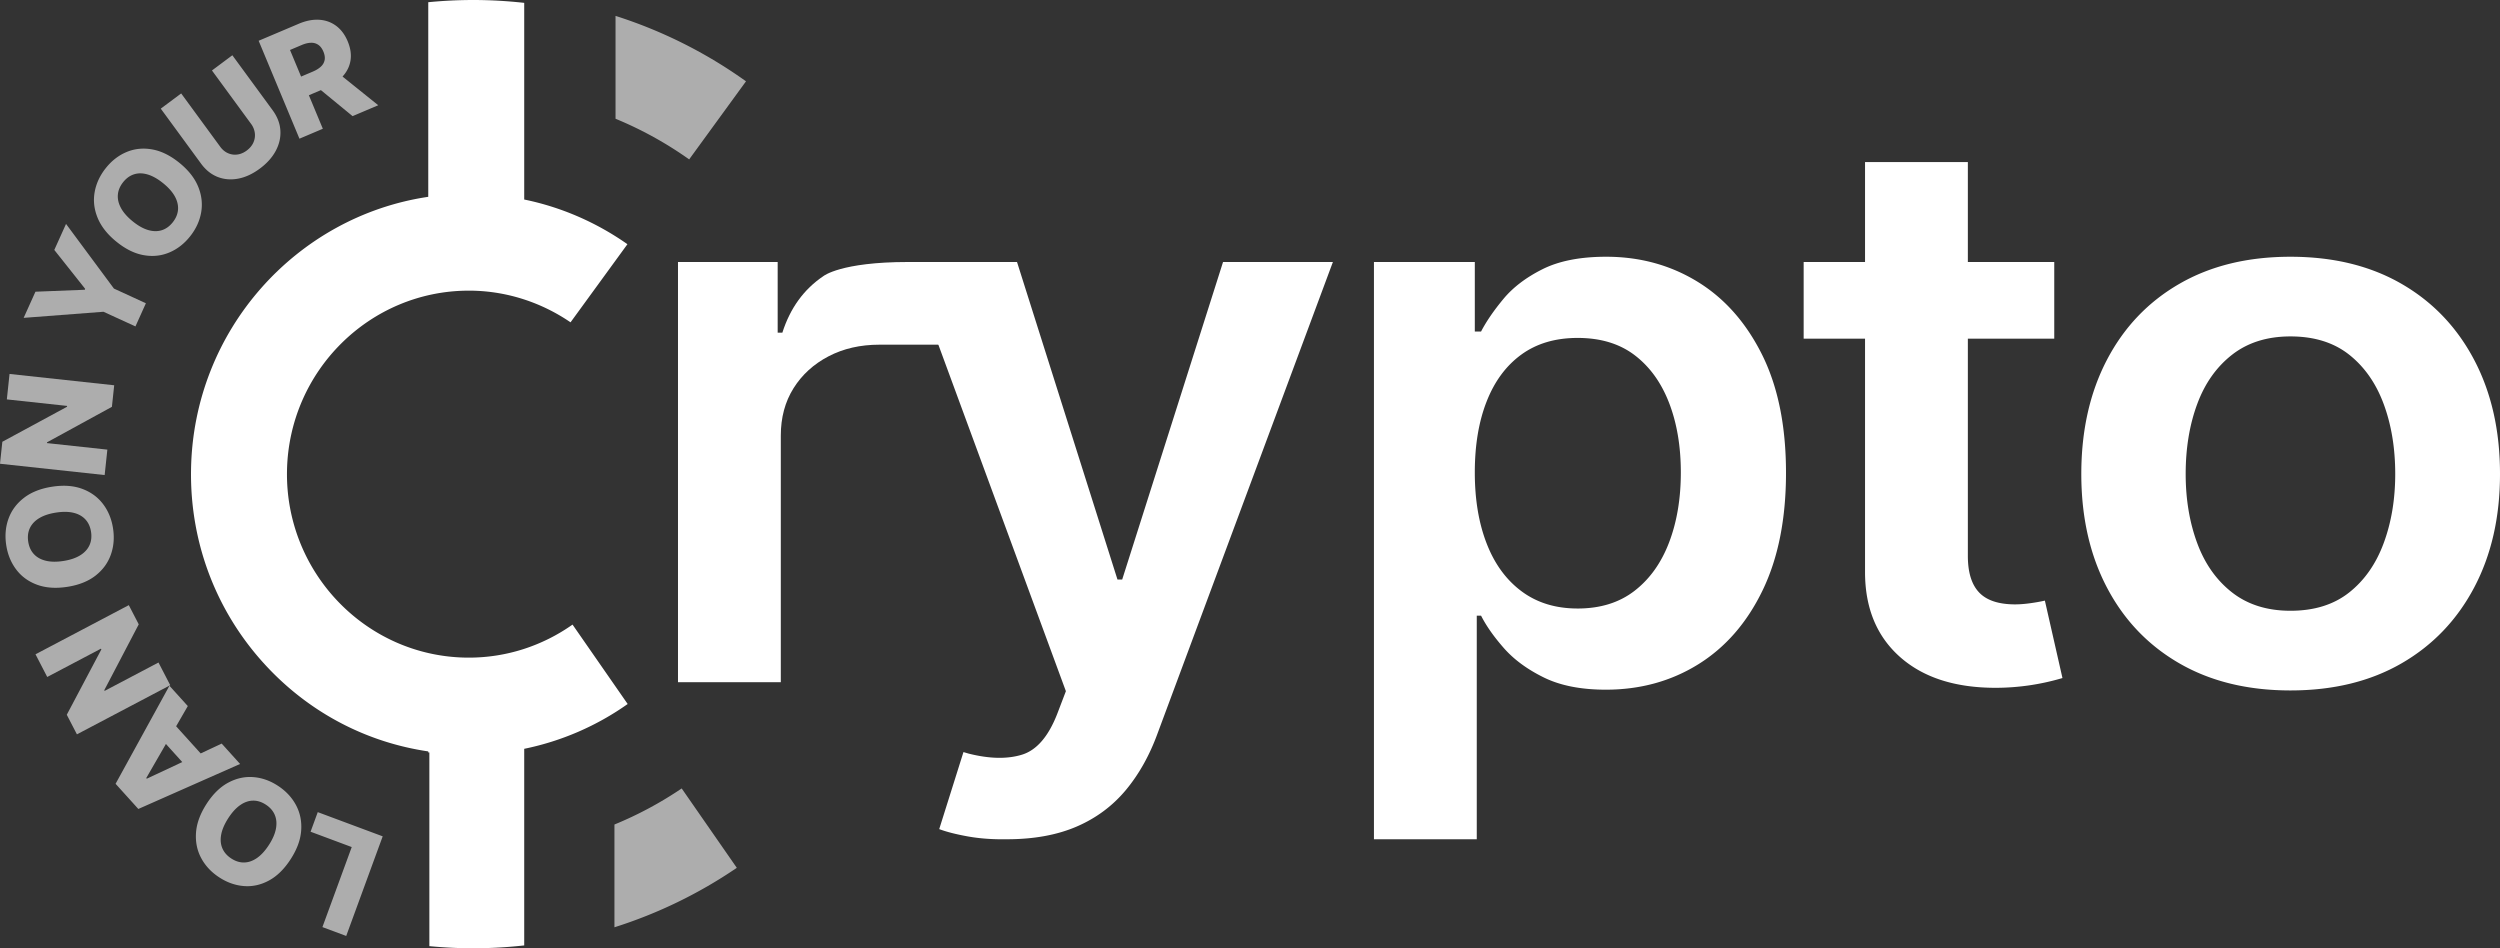 <svg xmlns="http://www.w3.org/2000/svg" width="261" height="99" fill="none"><rect width="100%" height="100%" fill="#333333" stroke="none"/><g fill="#fff" clip-path="url(#a)"><path d="m59.773 65.208 5.756 8.29a28.645 28.645 0 0 1-10.801 4.678v20.526a48.896 48.896 0 0 1-5.335.298c-1.54 0-3.063-.081-4.567-.222V78.557h-.117v-.11c-6.306-.925-12.103-3.899-16.607-8.596-5.387-5.618-8.285-13.017-8.157-20.833.237-14.518 10.967-26.422 24.764-28.47v-.262h.002V.231A48.913 48.913 0 0 1 49.393 0c1.803 0 3.581.106 5.335.298V20.83c3.88.796 7.539 2.394 10.775 4.665l-5.938 8.156c-3.02-2.062-6.58-3.243-10.307-3.305a30.889 30.889 0 0 0-.319-.002c-10.325 0-18.806 8.386-18.977 18.84-.17 10.562 8.204 19.296 18.67 19.47l.32.002c3.934 0 7.676-1.234 10.82-3.448Z"/><path d="M64.148 86.08v10.727A48.739 48.739 0 0 0 76.922 90.6l-5.754-8.287a38.88 38.88 0 0 1-7.02 3.767ZM77.882 8.489a48.862 48.862 0 0 0-13.62-6.83v10.738a38.932 38.932 0 0 1 7.686 4.244l5.934-8.152Z" opacity=".6"/><g opacity=".6"><path d="m39.953 87.314-3.808 10.4-2.484-.926 3.06-8.355-4.296-1.601.749-2.045 6.78 2.527ZM29.029 82.045c.828.544 1.456 1.22 1.882 2.026.426.808.604 1.692.53 2.654-.07.962-.436 1.952-1.094 2.97-.66 1.024-1.412 1.765-2.258 2.225-.845.46-1.72.655-2.622.585-.903-.07-1.768-.376-2.596-.92-.824-.542-1.45-1.214-1.875-2.018-.426-.804-.602-1.69-.53-2.657.074-.968.44-1.962 1.1-2.985.658-1.019 1.41-1.756 2.256-2.212.846-.456 1.72-.65 2.62-.582.9.067 1.763.373 2.587.914ZM27.76 84.01c-.44-.29-.89-.431-1.346-.424-.457.008-.904.165-1.341.47-.437.303-.85.757-1.24 1.36-.391.607-.638 1.176-.739 1.704-.1.53-.062 1.005.116 1.43.177.424.487.782.928 1.071.44.29.89.431 1.346.423.457-.007.905-.164 1.346-.469.44-.306.857-.762 1.249-1.369.389-.602.632-1.168.73-1.695.097-.53.057-1.005-.121-1.43-.178-.425-.487-.781-.928-1.071ZM23.143 77.63l1.923 2.128-10.624 4.698-2.375-2.628 5.622-10.236 1.917 2.122-4.338 7.515.06.066 7.815-3.665Zm-2.95 3.217-4.02-4.448 1.494-1.374 4.02 4.449-1.494 1.373ZM3.706 68.308l9.74-5.132 1.038 2.005-3.598 6.874.037.073 5.623-2.963 1.225 2.369-9.74 5.132-1.059-2.045 3.61-6.821-.042-.08-5.609 2.956-1.225-2.368ZM11.802 55.17c.15.987.07 1.909-.242 2.768-.312.859-.847 1.582-1.605 2.17-.759.586-1.733.972-2.923 1.157-1.196.185-2.245.114-3.149-.215-.903-.329-1.63-.856-2.181-1.581-.55-.724-.902-1.58-1.052-2.565-.15-.981-.07-1.9.24-2.756.31-.856.846-1.58 1.609-2.17.763-.59 1.742-.979 2.937-1.164 1.191-.185 2.237-.112 3.138.22.902.332 1.627.86 2.178 1.581.55.724.9 1.575 1.05 2.556Zm-2.296.358c-.08-.525-.275-.957-.586-1.295-.31-.337-.723-.57-1.24-.696-.516-.125-1.127-.133-1.832-.023-.709.11-1.293.303-1.75.58-.458.276-.784.623-.98 1.04-.195.417-.252.888-.172 1.412.08.526.275.957.585 1.295.31.338.726.572 1.245.699.52.128 1.134.136 1.843.026.705-.109 1.285-.304 1.74-.583.455-.279.78-.627.974-1.043.196-.417.253-.888.173-1.412ZM.996 39.041l10.926 1.182-.239 2.25-6.772 3.704-.009.082 6.306.682-.282 2.655L0 48.415l.244-2.294 6.752-3.654.01-.09-6.292-.68.282-2.656ZM2.47 33.184l1.231-2.73 5.148-.203.043-.095-3.223-4.063 1.225-2.716 5 6.75 3.336 1.534-1.09 2.417-3.337-1.531-8.333.637ZM19.85 24.67c-.617.78-1.344 1.343-2.182 1.693-.838.35-1.727.442-2.669.275-.942-.165-1.883-.628-2.824-1.388-.944-.76-1.602-1.59-1.973-2.483-.372-.894-.479-1.79-.323-2.69.156-.9.543-1.74 1.16-2.518.615-.775 1.338-1.337 2.173-1.686.834-.35 1.724-.442 2.672-.274.947.167 1.893.632 2.837 1.395.94.759 1.595 1.585 1.963 2.48.368.892.474 1.79.32 2.688-.155.897-.54 1.734-1.153 2.509Zm-1.814-1.463c.329-.415.512-.852.549-1.312.036-.459-.074-.923-.332-1.392-.258-.468-.666-.927-1.223-1.377-.56-.453-1.096-.754-1.608-.908-.512-.152-.986-.16-1.421-.022-.437.137-.819.413-1.148.827-.329.415-.511.852-.548 1.31-.037.46.074.927.333 1.398.258.473.668.935 1.228 1.387.557.45 1.09.749 1.602.898.511.149.985.155 1.421.019.436-.138.819-.414 1.148-.828ZM22.129 7.357l2.128-1.588 4.209 5.745c.487.667.756 1.362.804 2.088.049.726-.108 1.434-.47 2.123-.364.69-.917 1.313-1.66 1.867-.747.557-1.5.91-2.259 1.055-.758.146-1.473.089-2.147-.171-.673-.26-1.253-.723-1.742-1.39l-4.207-5.744 2.13-1.587 4.076 5.564c.227.312.497.536.81.673.31.138.637.185.977.14.34-.044.67-.184.986-.42.316-.236.545-.511.687-.826.141-.316.193-.644.154-.985a2.035 2.035 0 0 0-.4-.979l-4.076-5.565ZM31.262 14.478 27.003 4.256l4.175-1.77c.76-.324 1.476-.464 2.144-.422.668.042 1.26.254 1.773.636.514.382.916.922 1.205 1.616.295.71.393 1.375.293 1.999-.1.623-.38 1.184-.838 1.683-.46.499-1.074.912-1.845 1.239l-2.644 1.121-.812-1.948 2.19-.929c.366-.155.656-.334.867-.537a1.24 1.24 0 0 0 .384-.691c.045-.258 0-.546-.13-.861-.132-.316-.305-.55-.522-.703a1.254 1.254 0 0 0-.765-.224c-.294.003-.628.084-1 .242l-1.202.51 3.427 8.225-2.44 1.036Zm5.547-2.354-4.414-3.625 2.617-1.11 4.476 3.598-2.678 1.137Z"/></g><path d="M101.027 27.58v8.405h-9.226c-1.987 0-3.755.406-5.306 1.217-1.55.81-2.769 1.922-3.653 3.334-.884 1.413-1.326 3.06-1.326 4.944V71.22H70.782V27.353h10.407v7.377h.49c.816-2.563 2.245-4.532 4.286-5.905 0 0 1.796-1.472 8.824-1.472"/><path d="M105.115 87.619c-1.469.025-2.823-.073-4.061-.294-1.239-.223-2.239-.478-3-.766l2.531-8.043.53.157c2.177.55 4.034.589 5.571.118 1.537-.47 2.769-1.897 3.694-4.277l.898-2.354-16.49-44.807h11.388l10.489 33.154h.49l10.53-33.154h11.469l-18.285 49.162c-.843 2.328-1.959 4.322-3.346 5.984-1.388 1.66-3.102 2.929-5.143 3.805-2.041.876-4.463 1.315-7.265 1.315ZM143.44 87.619V27.353h10.53v7.259h.653c.544-1.046 1.319-2.178 2.326-3.394 1.007-1.216 2.374-2.256 4.102-3.12 1.728-.862 3.939-1.294 6.632-1.294 3.511 0 6.68.863 9.51 2.59 2.83 1.726 5.082 4.264 6.755 7.611 1.673 3.349 2.51 7.468 2.51 12.36 0 4.813-.816 8.906-2.449 12.28-1.632 3.374-3.871 5.944-6.714 7.71-2.843 1.765-6.061 2.648-9.652 2.648-2.586 0-4.742-.425-6.469-1.275-1.729-.85-3.116-1.87-4.164-3.06-1.047-1.19-1.843-2.321-2.387-3.394h-.449v23.345H143.44Zm21.264-24.09c2.367 0 4.347-.615 5.939-1.845 1.591-1.229 2.795-2.916 3.612-5.061.816-2.145 1.224-4.577 1.224-7.298 0-2.72-.408-5.14-1.224-7.258-.817-2.119-2.014-3.78-3.592-4.983-1.578-1.203-3.565-1.805-5.959-1.805-2.313 0-4.265.576-5.857 1.726-1.592 1.152-2.803 2.78-3.632 4.885-.831 2.106-1.245 4.584-1.245 7.435 0 2.825.414 5.304 1.245 7.435.829 2.133 2.047 3.793 3.653 4.983 1.605 1.19 3.55 1.785 5.836 1.785ZM214.464 27.353v8.004h-26.162v-8.004h26.162ZM194.71 16.917h10.734v41.118c0 1.727.394 3.002 1.184 3.826.789.824 2.041 1.236 3.755 1.236.462 0 .979-.04 1.551-.118.571-.078 1.088-.17 1.551-.275l1.836 8.083a24.555 24.555 0 0 1-6.979 1.02c-4.245 0-7.578-1.079-10-3.237-2.422-2.158-3.632-5.107-3.632-8.847V16.916ZM239.123 72.082c-4.462 0-8.326-.942-11.591-2.825-3.265-1.884-5.789-4.525-7.571-7.926-1.782-3.4-2.673-7.35-2.673-11.849 0-4.525.891-8.494 2.673-11.908 1.782-3.413 4.306-6.062 7.571-7.945 3.265-1.883 7.129-2.825 11.591-2.825 4.463 0 8.327.942 11.592 2.825 3.265 1.883 5.795 4.532 7.591 7.945 1.796 3.414 2.694 7.383 2.694 11.908 0 4.5-.898 8.45-2.694 11.85-1.796 3.4-4.326 6.041-7.591 7.925-3.265 1.883-7.129 2.825-11.592 2.825Zm0-8.318c2.476 0 4.517-.634 6.123-1.903 1.605-1.268 2.809-2.988 3.612-5.16.802-2.17 1.204-4.577 1.204-7.219 0-2.694-.402-5.126-1.204-7.298-.803-2.17-2.007-3.89-3.612-5.16-1.606-1.267-3.647-1.902-6.123-1.902-2.422 0-4.448.635-6.081 1.903-1.632 1.269-2.851 2.989-3.653 5.16-.803 2.17-1.204 4.603-1.204 7.297 0 2.642.401 5.049 1.204 7.22.802 2.17 2.021 3.89 3.653 5.159 1.633 1.269 3.659 1.903 6.081 1.903Z"/></g><defs><clipPath id="a"><path fill="#fff" d="M0 0h261v99H0z"/></clipPath></defs></svg>